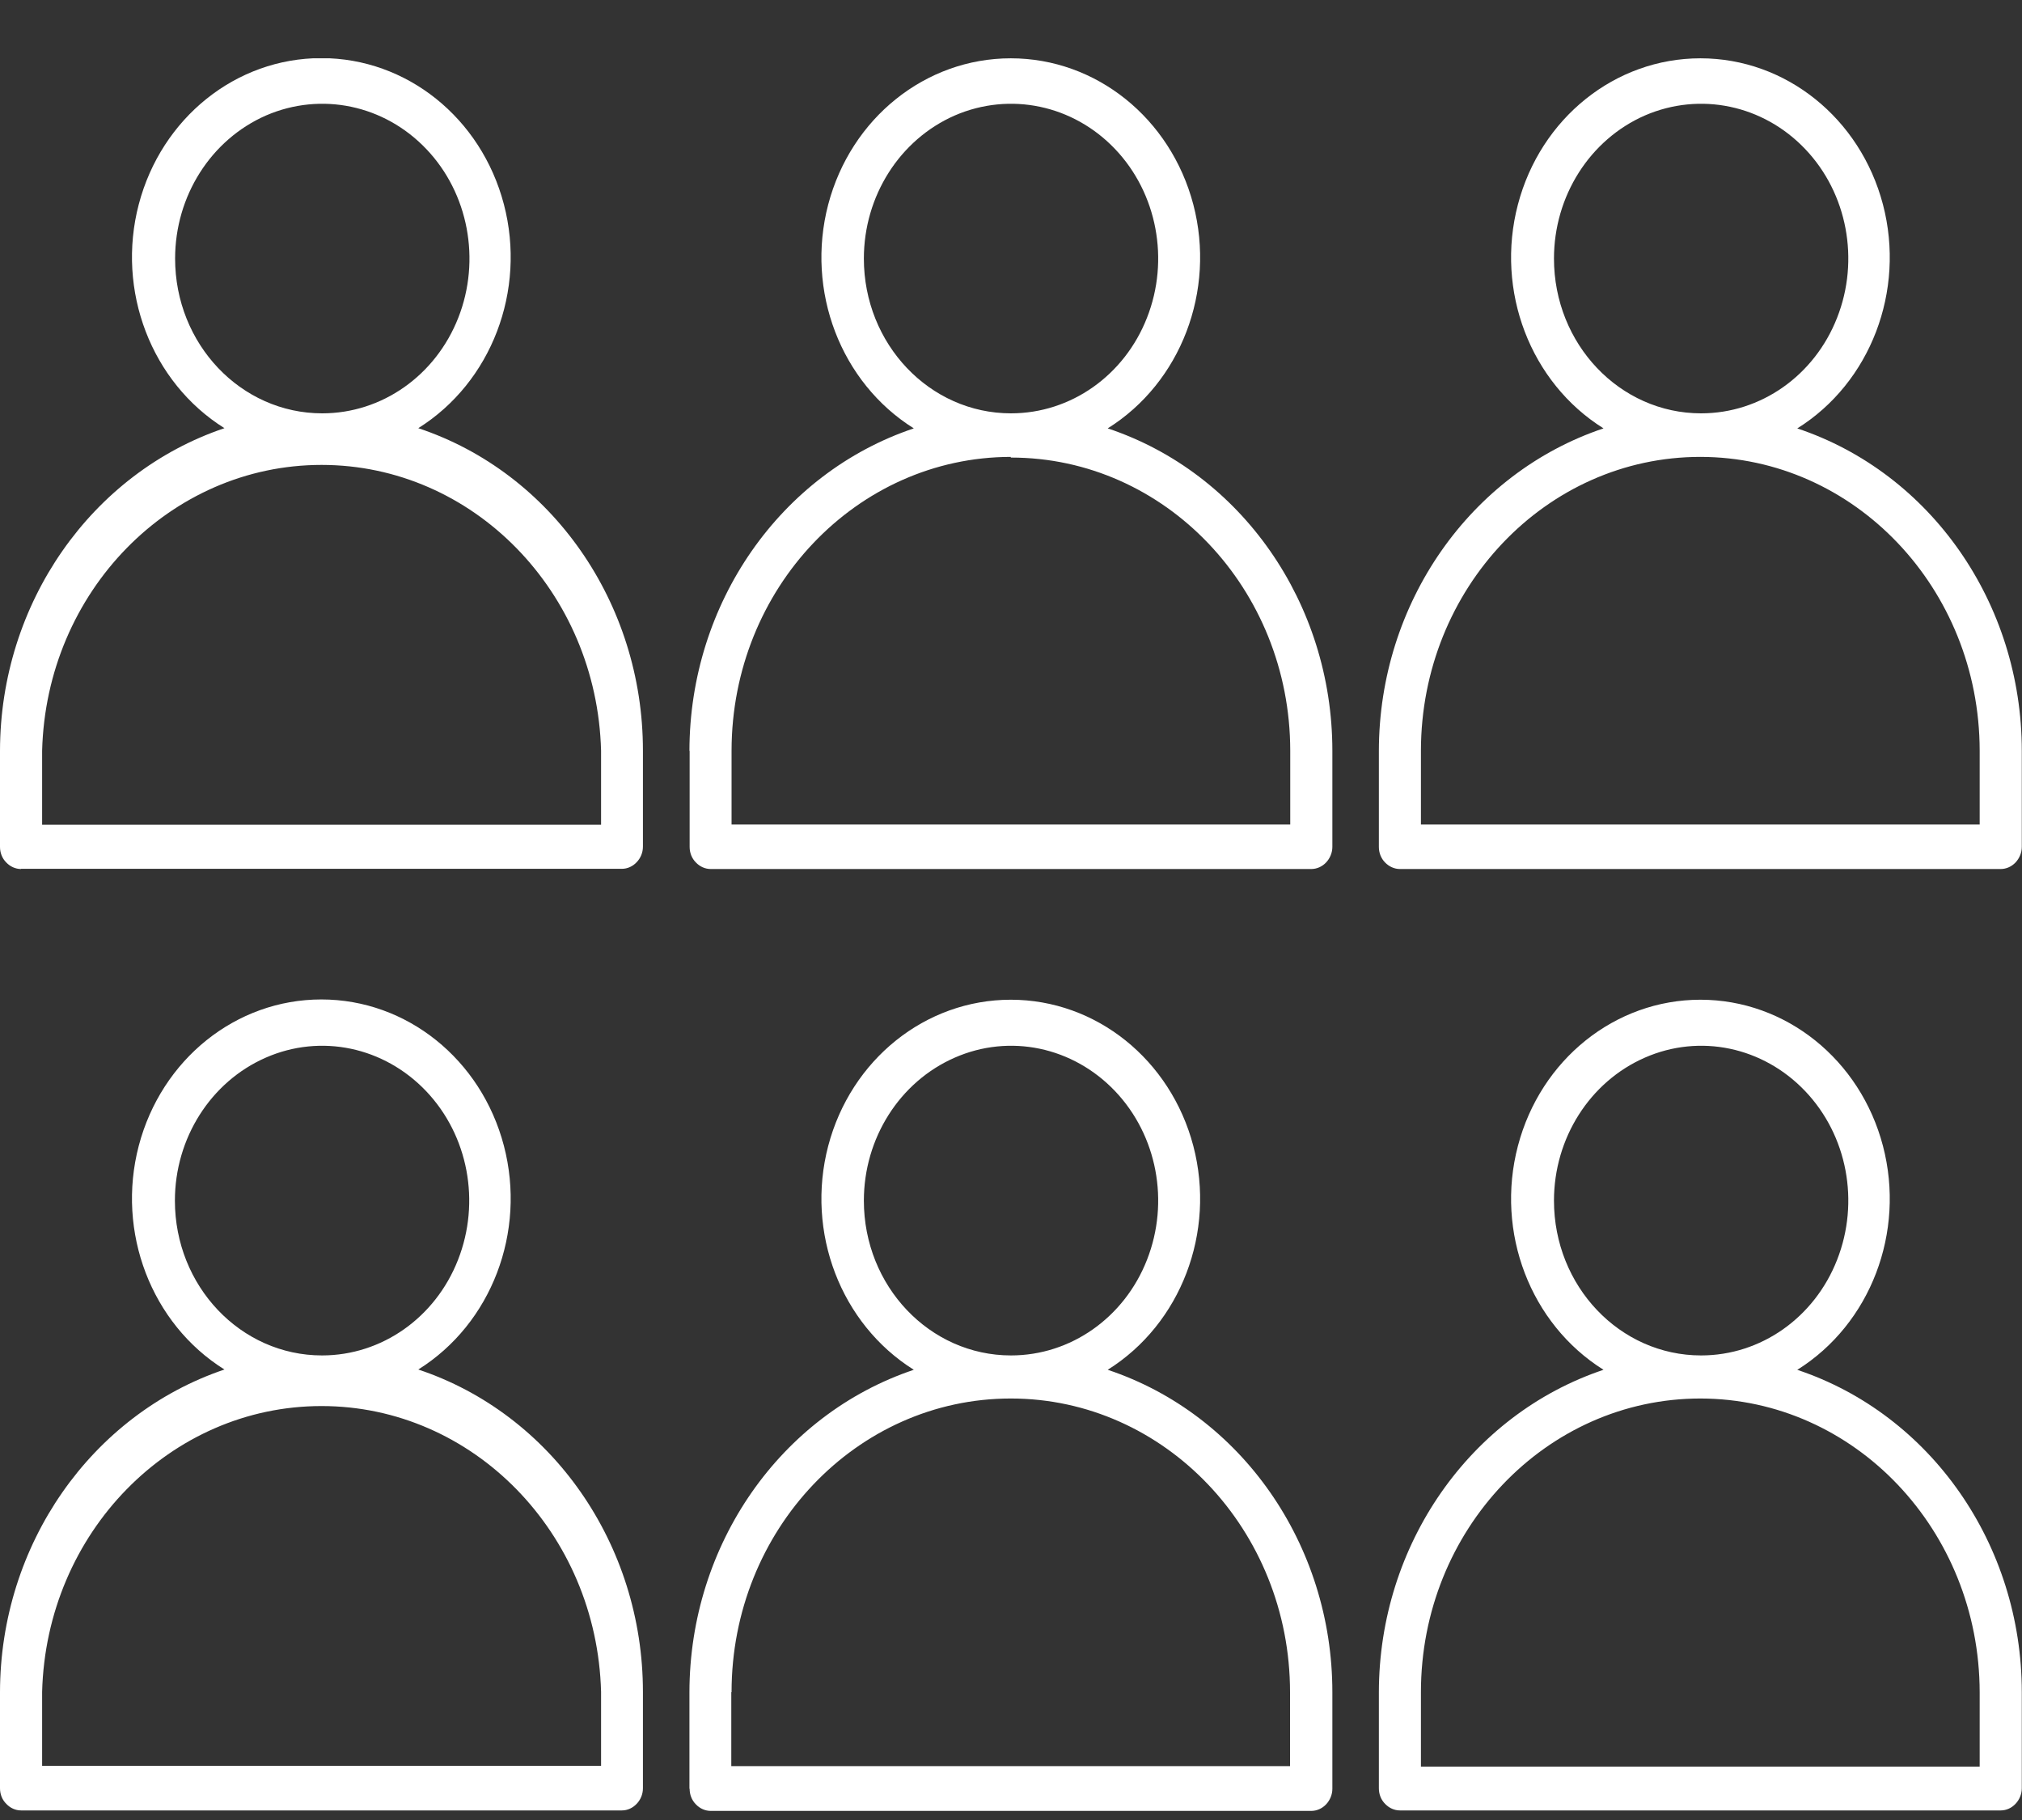 <svg width="30" height="27" viewBox="0 0 30 27" fill="none" xmlns="http://www.w3.org/2000/svg">
    <rect x="0" y="0" width="30" height="27" fill="#333333" stroke="none"/>
    <g clip-path="url(#clip0_195_315)">
        <path d="M9.539 26.526V25.1C9.539 22.913 8.19 20.978 6.206 20.317C7.291 19.639 7.812 18.278 7.476 16.997C7.14 15.715 6.034 14.827 4.768 14.827C3.501 14.827 2.396 15.715 2.059 16.997C1.723 18.278 2.245 19.639 3.33 20.317C1.352 20.985 0.003 22.916 0 25.104V26.529C0 26.616 0.031 26.699 0.093 26.76C0.151 26.822 0.23 26.858 0.312 26.858H9.227C9.309 26.858 9.388 26.822 9.446 26.76C9.505 26.699 9.539 26.616 9.539 26.529V26.526ZM2.595 17.812C2.595 16.885 3.127 16.047 3.944 15.69C4.761 15.332 5.698 15.531 6.323 16.188C6.947 16.845 7.133 17.83 6.796 18.689C6.46 19.548 5.664 20.108 4.778 20.108C3.57 20.108 2.595 19.079 2.595 17.812ZM8.914 26.197H0.625V25.1C0.686 22.739 2.526 20.859 4.771 20.859C7.016 20.859 8.856 22.739 8.918 25.1V26.197H8.914ZM26.667 20.321C27.752 19.642 28.273 18.282 27.937 17C27.601 15.719 26.495 14.831 25.229 14.831C23.962 14.831 22.857 15.719 22.521 17C22.184 18.282 22.706 19.642 23.791 20.321C21.81 20.985 20.461 22.916 20.458 25.104V26.529C20.458 26.616 20.489 26.699 20.55 26.76C20.609 26.822 20.688 26.858 20.77 26.858H29.684C29.767 26.858 29.846 26.822 29.904 26.76C29.962 26.699 29.997 26.616 29.997 26.529V25.104C29.997 22.916 28.648 20.982 26.664 20.321H26.667ZM23.056 17.812C23.056 16.885 23.588 16.047 24.405 15.69C25.222 15.332 26.159 15.531 26.784 16.188C27.409 16.845 27.594 17.83 27.257 18.689C26.921 19.548 26.125 20.108 25.239 20.108C24.031 20.108 23.056 19.079 23.056 17.812ZM29.375 26.208H21.082V25.104C21.082 22.696 22.939 20.747 25.229 20.747C27.515 20.75 29.368 22.7 29.372 25.104V26.208H29.375ZM10.232 26.537C10.232 26.623 10.263 26.706 10.325 26.768C10.383 26.829 10.462 26.865 10.545 26.865H19.455C19.538 26.865 19.617 26.829 19.675 26.768C19.733 26.706 19.768 26.623 19.768 26.537V25.104C19.768 22.916 18.419 20.982 16.435 20.321C17.52 19.642 18.041 18.282 17.705 17C17.368 15.719 16.263 14.831 14.997 14.831C13.73 14.831 12.625 15.719 12.288 17C11.952 18.282 12.474 19.642 13.558 20.321C11.578 20.985 10.232 22.916 10.229 25.104V26.537H10.232ZM12.817 17.812C12.817 16.885 13.349 16.047 14.166 15.69C14.983 15.332 15.92 15.531 16.545 16.188C17.169 16.845 17.355 17.83 17.018 18.689C16.682 19.548 15.886 20.108 15 20.108C13.792 20.108 12.817 19.079 12.817 17.812ZM10.854 25.104C10.854 22.696 12.71 20.747 14.997 20.747C17.283 20.747 19.14 22.7 19.14 25.104V26.201H10.85V25.104H10.854ZM0.312 12.889H9.227C9.309 12.889 9.388 12.853 9.446 12.791C9.505 12.73 9.539 12.647 9.539 12.56V11.134C9.539 8.947 8.19 7.012 6.206 6.352C7.291 5.673 7.812 4.312 7.476 3.031C7.14 1.749 6.034 0.862 4.768 0.862C3.501 0.862 2.396 1.749 2.059 3.031C1.723 4.312 2.245 5.673 3.33 6.352C1.352 7.019 0.003 8.951 0 11.138V12.564C0 12.65 0.031 12.733 0.093 12.795C0.151 12.856 0.23 12.892 0.312 12.892V12.889ZM2.598 3.836C2.598 2.908 3.13 2.071 3.947 1.713C4.764 1.36 5.701 1.555 6.326 2.212C6.951 2.868 7.136 3.857 6.8 4.713C6.463 5.572 5.667 6.132 4.781 6.132C3.573 6.132 2.598 5.103 2.598 3.836ZM0.625 11.138C0.686 8.777 2.526 6.897 4.771 6.897C7.016 6.897 8.856 8.777 8.918 11.138V12.235H0.625V11.138ZM26.667 6.355C27.752 5.677 28.273 4.316 27.937 3.034C27.601 1.753 26.495 0.865 25.229 0.865C23.962 0.865 22.857 1.753 22.521 3.034C22.184 4.316 22.706 5.677 23.791 6.355C21.81 7.019 20.461 8.951 20.458 11.138V12.564C20.458 12.65 20.489 12.733 20.55 12.795C20.609 12.856 20.688 12.892 20.77 12.892H29.684C29.767 12.892 29.846 12.856 29.904 12.795C29.962 12.733 29.997 12.65 29.997 12.564V11.138C29.997 8.951 28.648 7.016 26.664 6.355H26.667ZM23.056 3.836C23.056 2.908 23.588 2.071 24.405 1.713C25.222 1.36 26.159 1.555 26.784 2.212C27.409 2.868 27.594 3.857 27.257 4.713C26.921 5.572 26.125 6.132 25.239 6.132C24.031 6.132 23.056 5.103 23.056 3.836ZM29.375 12.232H21.082V11.134C21.086 8.727 22.939 6.778 25.229 6.778C27.515 6.781 29.368 8.73 29.372 11.134V12.232H29.375ZM10.232 11.138V12.564C10.232 12.65 10.263 12.733 10.325 12.795C10.383 12.856 10.462 12.892 10.545 12.892H19.455C19.538 12.892 19.617 12.856 19.675 12.795C19.733 12.733 19.768 12.65 19.768 12.564V11.138C19.768 8.951 18.419 7.016 16.435 6.355C17.52 5.677 18.041 4.316 17.705 3.034C17.368 1.753 16.263 0.865 14.997 0.865C13.73 0.865 12.625 1.753 12.288 3.034C11.952 4.316 12.474 5.677 13.558 6.355C11.578 7.019 10.232 8.951 10.229 11.138H10.232ZM12.817 3.836C12.817 2.908 13.349 2.071 14.166 1.713C14.983 1.36 15.92 1.555 16.545 2.212C17.169 2.868 17.355 3.857 17.018 4.713C16.682 5.572 15.886 6.132 15 6.132C13.792 6.132 12.817 5.103 12.817 3.836ZM15 6.788C17.286 6.788 19.14 8.734 19.143 11.134V12.232H10.854V11.134C10.857 8.73 12.71 6.781 14.997 6.778V6.788H15Z" fill="white"/>
    </g>
    <defs>
        <clipPath id="clip0_195_315">
            <rect width="30" height="26" fill="white" transform="translate(0 0.865)"/>
        </clipPath>
    </defs>
</svg>
